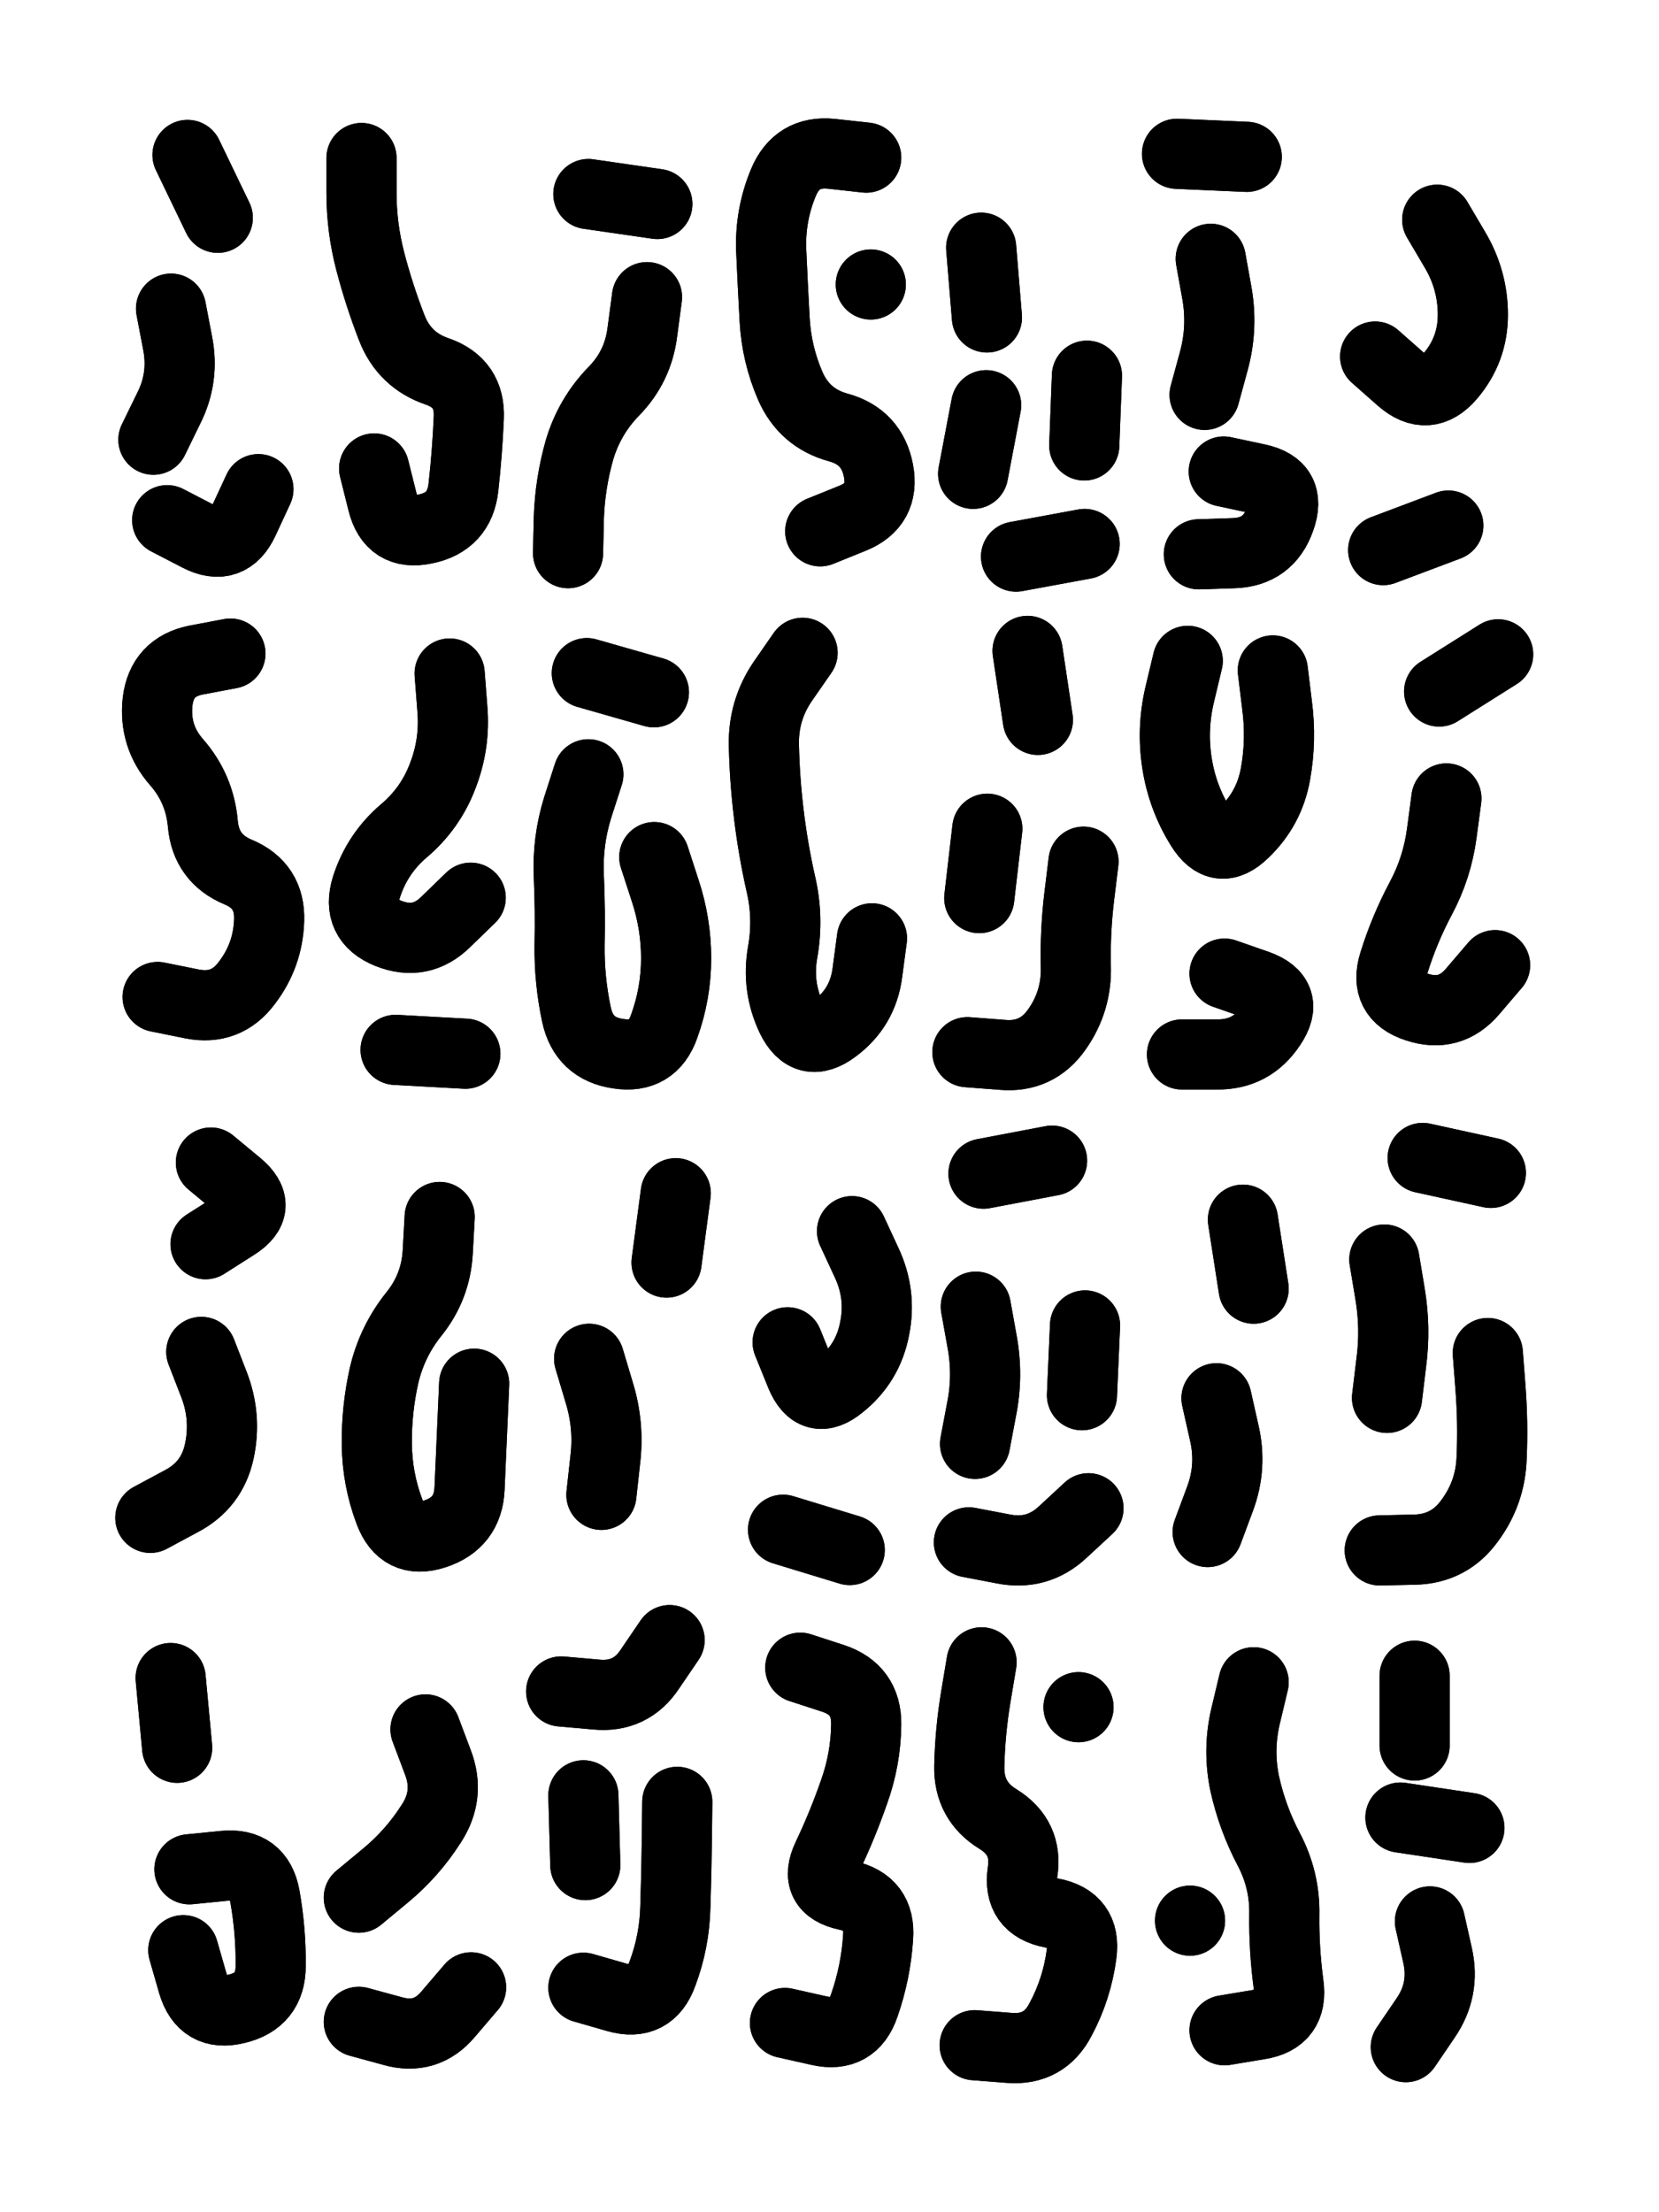 <svg xmlns="http://www.w3.org/2000/svg" viewBox="0 0 4329 5772"><title>Infinite Scribble #2690</title><defs><filter id="piece_2690_3_4_filter" x="-100" y="-100" width="4529" height="5972" filterUnits="userSpaceOnUse"><feGaussianBlur in="SourceGraphic" result="lineShape_1" stdDeviation="9150e-3"/><feColorMatrix in="lineShape_1" result="lineShape" type="matrix" values="1 0 0 0 0  0 1 0 0 0  0 0 1 0 0  0 0 0 10980e-3 -5490e-3"/><feGaussianBlur in="lineShape" result="shrank_blurred" stdDeviation="11100e-3"/><feColorMatrix in="shrank_blurred" result="shrank" type="matrix" values="1 0 0 0 0 0 1 0 0 0 0 0 1 0 0 0 0 0 9405e-3 -5880e-3"/><feColorMatrix in="lineShape" result="border_filled" type="matrix" values="0.5 0 0 0 -0.15  0 0.5 0 0 -0.15  0 0 0.5 0 -0.15  0 0 0 1 0"/><feComposite in="border_filled" in2="shrank" result="border" operator="out"/><feColorMatrix in="lineShape" result="adjustedColor" type="matrix" values="0.95 0 0 0 -0.05  0 0.95 0 0 -0.05  0 0 0.95 0 -0.05  0 0 0 1 0"/><feMorphology in="lineShape" result="frost1_shrink" operator="erode" radius="18300e-3"/><feColorMatrix in="frost1_shrink" result="frost1" type="matrix" values="2 0 0 0 0.05  0 2 0 0 0.05  0 0 2 0 0.05  0 0 0 0.5 0"/><feMorphology in="lineShape" result="frost2_shrink" operator="erode" radius="54900e-3"/><feColorMatrix in="frost2_shrink" result="frost2" type="matrix" values="2 0 0 0 0.35  0 2 0 0 0.35  0 0 2 0 0.35  0 0 0 0.5 0"/><feMerge result="shapes_linestyle_colors"><feMergeNode in="frost1"/><feMergeNode in="frost2"/></feMerge><feTurbulence result="shapes_linestyle_linestyle_turbulence" type="turbulence" baseFrequency="163e-3" numOctaves="2"/><feDisplacementMap in="shapes_linestyle_colors" in2="shapes_linestyle_linestyle_turbulence" result="frost" scale="-122000e-3" xChannelSelector="R" yChannelSelector="G"/><feMerge result="shapes_linestyle"><feMergeNode in="adjustedColor"/><feMergeNode in="frost"/></feMerge><feComposite in="shapes_linestyle" in2="shrank" result="shapes_linestyle_cropped" operator="atop"/><feComposite in="border" in2="shapes_linestyle_cropped" result="shapes" operator="over"/><feTurbulence result="shapes_finished_turbulence" type="turbulence" baseFrequency="136612e-6" numOctaves="3"/><feGaussianBlur in="shapes_finished_turbulence" result="shapes_finished_turbulence_smoothed" stdDeviation="0"/><feDisplacementMap in="shapes" in2="shapes_finished_turbulence_smoothed" result="shapes_finished_results_shifted" scale="5490e-2" xChannelSelector="R" yChannelSelector="G"/><feOffset in="shapes_finished_results_shifted" result="shapes_finished" dx="-1372e-2" dy="-1372e-2"/></filter><filter id="piece_2690_3_4_shadow" x="-100" y="-100" width="4529" height="5972" filterUnits="userSpaceOnUse"><feColorMatrix in="SourceGraphic" result="result_blackened" type="matrix" values="0 0 0 0 0  0 0 0 0 0  0 0 0 0 0  0 0 0 0.8 0"/><feGaussianBlur in="result_blackened" result="result_blurred" stdDeviation="54900e-3"/><feComposite in="SourceGraphic" in2="result_blurred" result="result" operator="over"/></filter><filter id="piece_2690_3_4_overall" x="-100" y="-100" width="4529" height="5972" filterUnits="userSpaceOnUse"><feTurbulence result="background_texture_bumps" type="fractalNoise" baseFrequency="52e-3" numOctaves="3"/><feDiffuseLighting in="background_texture_bumps" result="background_texture" surfaceScale="1" diffuseConstant="2" lighting-color="#aaa"><feDistantLight azimuth="225" elevation="20"/></feDiffuseLighting><feColorMatrix in="background_texture" result="background_texturelightened" type="matrix" values="0.6 0 0 0 0.8  0 0.6 0 0 0.8  0 0 0.6 0 0.8  0 0 0 1 0"/><feColorMatrix in="SourceGraphic" result="background_darkened" type="matrix" values="2 0 0 0 -1  0 2 0 0 -1  0 0 2 0 -1  0 0 0 1 0"/><feMorphology in="background_darkened" result="background_glow_1_thicken" operator="dilate" radius="152800e-3"/><feColorMatrix in="background_glow_1_thicken" result="background_glow_1_thicken_colored" type="matrix" values="1.5 0 0 0 -0.2  0 1.5 0 0 -0.2  0 0 1.5 0 -0.2  0 0 0 0.4 0"/><feGaussianBlur in="background_glow_1_thicken_colored" result="background_glow_1" stdDeviation="286500e-3"/><feMorphology in="background_darkened" result="background_glow_2_thicken" operator="dilate" radius="28650e-3"/><feColorMatrix in="background_glow_2_thicken" result="background_glow_2_thicken_colored" type="matrix" values="0 0 0 0 0  0 0 0 0 0  0 0 0 0 0  0 0 0 0.5 0"/><feGaussianBlur in="background_glow_2_thicken_colored" result="background_glow_2" stdDeviation="57300e-3"/><feComposite in="background_glow_1" in2="background_glow_2" result="background_glow" operator="out"/><feBlend in="background_glow" in2="background_texturelightened" result="background" mode="darken"/></filter><clipPath id="piece_2690_3_4_clip"><rect x="0" y="0" width="4329" height="5772"/></clipPath><g id="layer_1" filter="url(#piece_2690_3_4_filter)" stroke-width="183" stroke-linecap="round" fill="none"><path d="M 460 819 Q 460 819 477 908 Q 495 998 454 1079 L 414 1161 M 503 418 L 582 582 M 450 1371 Q 450 1371 531 1413 Q 612 1455 650 1372 L 688 1290" stroke="hsl(7,100%,51%)"/><path d="M 990 1236 Q 990 1236 1012 1324 Q 1034 1413 1123 1394 Q 1213 1376 1223 1285 Q 1233 1195 1237 1104 Q 1241 1013 1155 983 Q 1069 954 1036 869 Q 1003 784 980 696 Q 957 608 957 517 L 957 426" stroke="hsl(20,100%,52%)"/><path d="M 1702 789 Q 1702 789 1690 879 Q 1679 970 1615 1035 Q 1552 1100 1526 1187 Q 1501 1275 1498 1366 L 1496 1457 M 1549 520 L 1729 546" stroke="hsl(32,100%,52%)"/><path d="M 2154 1400 Q 2154 1400 2238 1366 Q 2323 1332 2306 1242 Q 2289 1153 2201 1129 Q 2113 1105 2076 1021 Q 2040 938 2035 847 Q 2030 756 2026 665 Q 2023 574 2058 490 Q 2093 406 2183 415 L 2274 425 M 2286 756 L 2286 756" stroke="hsl(20,100%,52%)"/><path d="M 2574 660 L 2589 842 M 2587 1071 L 2553 1250 M 2844 1433 L 2665 1466 M 2843 1176 L 2850 994" stroke="hsl(7,100%,51%)"/><path d="M 3173 689 Q 3173 689 3189 778 Q 3205 868 3181 956 L 3157 1044 M 3142 1460 Q 3142 1460 3233 1457 Q 3324 1454 3354 1368 Q 3385 1282 3296 1263 L 3207 1244 M 3085 415 L 3267 423" stroke="hsl(345,100%,51%)"/><path d="M 3764 587 Q 3764 587 3810 665 Q 3857 744 3857 835 Q 3857 926 3798 995 Q 3739 1064 3670 1004 L 3602 944 M 3793 1385 L 3623 1449" stroke="hsl(307,100%,55%)"/><path d="M 425 2615 Q 425 2615 514 2633 Q 604 2651 658 2578 Q 713 2506 716 2415 Q 719 2324 635 2289 Q 551 2254 543 2163 Q 535 2072 475 2003 Q 415 1935 425 1844 Q 436 1754 525 1736 L 615 1719" stroke="hsl(32,100%,52%)"/><path d="M 1187 1771 Q 1187 1771 1194 1862 Q 1202 1953 1169 2038 Q 1137 2123 1067 2182 Q 998 2241 970 2328 Q 943 2415 1027 2449 Q 1112 2483 1177 2419 L 1242 2356 M 1228 2763 L 1046 2753" stroke="hsl(44,100%,51%)"/><path d="M 1721 2250 Q 1721 2250 1749 2336 Q 1778 2423 1778 2514 Q 1778 2605 1747 2691 Q 1717 2777 1627 2763 Q 1537 2750 1518 2661 Q 1499 2572 1500 2481 Q 1502 2390 1498 2299 Q 1494 2208 1521 2121 L 1549 2034 M 1545 1770 L 1720 1820" stroke="hsl(57,100%,49%)"/><path d="M 2289 2462 Q 2289 2462 2277 2552 Q 2265 2643 2192 2697 Q 2119 2752 2079 2670 Q 2040 2588 2056 2498 Q 2072 2408 2051 2319 Q 2031 2230 2020 2139 Q 2009 2049 2007 1958 Q 2005 1867 2056 1792 L 2108 1717" stroke="hsl(44,100%,51%)"/><path d="M 2590 2176 L 2569 2357 M 2841 2262 Q 2841 2262 2830 2352 Q 2819 2443 2821 2534 Q 2824 2625 2772 2699 Q 2720 2774 2629 2766 L 2538 2759 M 2695 1712 L 2722 1892" stroke="hsl(32,100%,52%)"/><path d="M 3335 1763 Q 3335 1763 3346 1853 Q 3358 1944 3342 2033 Q 3326 2123 3260 2186 Q 3195 2250 3147 2172 Q 3099 2095 3085 2005 Q 3071 1915 3092 1826 L 3113 1738 M 3098 2765 Q 3098 2765 3189 2765 Q 3280 2766 3330 2690 Q 3381 2615 3295 2584 L 3209 2554" stroke="hsl(20,100%,52%)"/><path d="M 3788 2097 Q 3788 2097 3776 2187 Q 3764 2278 3721 2358 Q 3678 2439 3651 2526 Q 3624 2613 3710 2641 Q 3797 2670 3856 2601 L 3915 2532 M 3769 1818 L 3923 1721" stroke="hsl(7,100%,51%)"/><path d="M 539 3541 Q 539 3541 572 3626 Q 605 3711 586 3800 Q 567 3889 486 3931 L 406 3974 M 550 3260 Q 550 3260 627 3211 Q 704 3163 634 3105 L 564 3047" stroke="hsl(57,100%,49%)"/><path d="M 1251 3624 Q 1251 3624 1247 3715 Q 1243 3806 1239 3897 Q 1235 3988 1148 4016 Q 1062 4044 1030 3958 Q 998 3873 997 3782 Q 996 3691 1016 3602 Q 1037 3513 1094 3442 Q 1151 3371 1156 3280 L 1161 3189" stroke="hsl(82,100%,49%)"/><path d="M 1551 3559 Q 1551 3559 1577 3646 Q 1604 3733 1593 3823 L 1583 3914 M 1777 3127 L 1753 3308" stroke="hsl(115,100%,47%)"/><path d="M 2237 3226 Q 2237 3226 2275 3308 Q 2314 3391 2296 3480 Q 2279 3570 2208 3627 Q 2138 3685 2103 3600 L 2069 3516 M 2057 4005 L 2231 4058" stroke="hsl(82,100%,49%)"/><path d="M 2560 3423 Q 2560 3423 2576 3512 Q 2593 3602 2575 3691 L 2558 3781 M 2854 3949 Q 2854 3949 2787 4011 Q 2721 4073 2631 4055 L 2542 4038 M 2580 3076 L 2759 3042 M 2845 3472 L 2837 3654" stroke="hsl(57,100%,49%)"/><path d="M 3188 3662 Q 3188 3662 3208 3751 Q 3229 3840 3197 3925 L 3165 4011 M 3257 3196 L 3285 3376" stroke="hsl(44,100%,51%)"/><path d="M 3626 3300 Q 3626 3300 3641 3390 Q 3656 3480 3644 3570 L 3633 3661 M 3904 3074 L 3726 3035 M 3896 3544 Q 3896 3544 3903 3635 Q 3910 3726 3906 3817 Q 3903 3908 3849 3981 Q 3796 4055 3705 4057 L 3614 4059" stroke="hsl(32,100%,52%)"/><path d="M 459 4392 L 476 4574 M 492 5102 Q 492 5102 517 5189 Q 543 5277 631 5255 Q 720 5234 720 5143 Q 721 5052 705 4962 Q 689 4873 598 4882 L 508 4891" stroke="hsl(32,100%,52%)"/><path d="M 1124 4526 Q 1124 4526 1156 4611 Q 1189 4696 1139 4772 Q 1090 4849 1020 4907 L 950 4965 M 950 5289 Q 950 5289 1038 5313 Q 1126 5338 1184 5268 L 1243 5199" stroke="hsl(44,100%,51%)"/><path d="M 1536 4698 L 1541 4880 M 1478 4427 Q 1478 4427 1569 4435 Q 1660 4444 1710 4368 L 1761 4293 M 1536 5200 Q 1536 5200 1623 5225 Q 1711 5250 1742 5164 Q 1774 5079 1776 4988 Q 1779 4897 1780 4806 L 1781 4715" stroke="hsl(57,100%,49%)"/><path d="M 2062 5292 Q 2062 5292 2151 5312 Q 2240 5332 2269 5246 Q 2299 5160 2305 5069 Q 2312 4978 2223 4959 Q 2134 4940 2173 4858 Q 2212 4776 2242 4690 Q 2273 4604 2274 4513 Q 2275 4422 2188 4393 L 2102 4365" stroke="hsl(44,100%,51%)"/><path d="M 2557 5350 Q 2557 5350 2648 5357 Q 2739 5364 2781 5283 Q 2824 5203 2836 5112 Q 2848 5022 2758 5005 Q 2669 4988 2682 4898 Q 2696 4808 2618 4760 Q 2541 4713 2543 4622 Q 2545 4531 2560 4441 L 2575 4351 M 2828 4468 L 2828 4468" stroke="hsl(32,100%,52%)"/><path d="M 3209 5311 Q 3209 5311 3299 5296 Q 3389 5282 3376 5191 Q 3364 5101 3365 5010 Q 3367 4919 3324 4838 Q 3282 4758 3262 4669 Q 3243 4580 3264 4491 L 3285 4403 M 3119 5025 L 3119 5025" stroke="hsl(20,100%,52%)"/><path d="M 3705 4386 L 3705 4568 M 3745 5027 Q 3745 5027 3765 5116 Q 3785 5205 3733 5280 L 3682 5355 M 3848 4783 L 3668 4756" stroke="hsl(7,100%,51%)"/></g></defs><g filter="url(#piece_2690_3_4_overall)" clip-path="url(#piece_2690_3_4_clip)"><use href="#layer_1"/></g><g clip-path="url(#piece_2690_3_4_clip)"><use href="#layer_1" filter="url(#piece_2690_3_4_shadow)"/></g></svg>